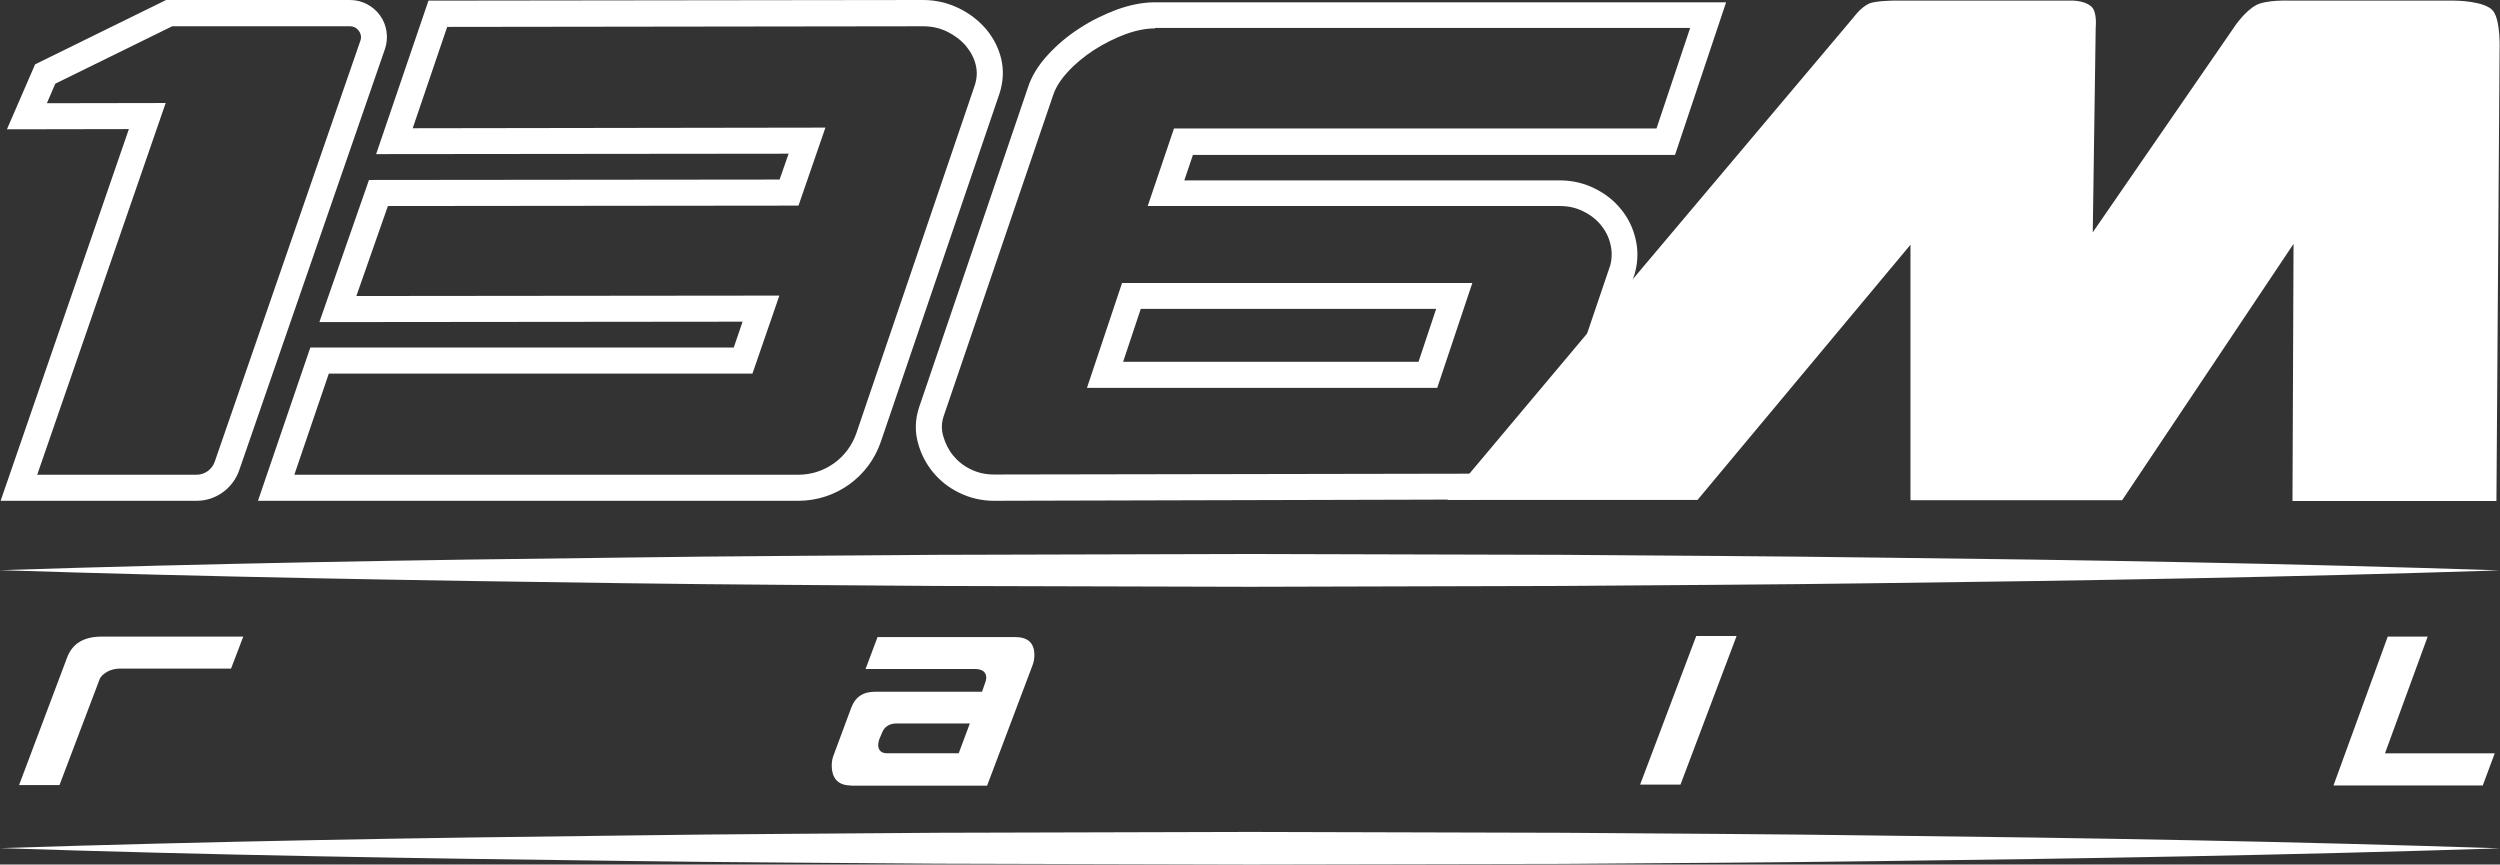 <?xml version="1.0" encoding="UTF-8"?><svg id="Calque_2" xmlns="http://www.w3.org/2000/svg" viewBox="0 0 1189.1 411.2"><rect x="0" y="0" width="1189.1" height="411.2" fill="#333333" stroke="none"/><defs><style>.cls-1{fill:#fff;stroke-width:0px;}</style></defs><path class="cls-1" d="m688.4,237.8h119l101.3-121.4v121.5h100.7l81.5-121.9-.5,122.3h97l1.5-214.3s.6-13.9-3-18.7c-3.8-5-18.4-5-18.4-5h-78.4s-11.3-.5-16.1,2.2c-4.8,2.6-9.3,8.9-9.3,8.9l-68.3,99.1,1.4-97.4s.8-7.3-2-9.9c-3.7-3.4-10.5-2.9-10.5-2.9h-83.9s-8.6.1-11.4,1.4c-4.1,1.9-7.5,6.7-7.5,6.7l-109.7,130.1-83.4,99.3Z"/><path class="cls-1" d="m379.7,238.2H122.7l24.9-72.9h201.4l4.2-12.3-201.3.2,23.6-67.6,195.3-.2,4.3-12.3-196.2.2L203.8.3,439,0C445,0,450.6,1.3,455.8,3.8c5.1,2.4,9.4,5.7,13,9.8,3.6,4.2,6.1,9,7.4,14.3,1.3,5.5,1,11.1-.8,16.6l-56.4,165.5c-5.7,16.9-21.5,28.2-39.3,28.2Zm-239.7-12.4h239.7c12.5,0,23.5-7.9,27.6-19.7l56.3-165.4c1.1-3.3,1.3-6.6.5-9.8-.8-3.4-2.4-6.3-4.7-9.1-2.4-2.8-5.5-5.1-9-6.8s-7.3-2.5-11.4-2.5l-226.3.3-16.4,48.2,196.3-.3-12.8,37.1-195.3.2-15,42.8,201.2-.2-12.8,37.1h-201.5l-16.4,48.1Z"/><path class="cls-1" d="m93.5,238.2H.3L61.3,61.4l-58,.1,13.4-30.9L79,0h87.5c5.7,0,11,2.8,14.3,7.4s4.1,10.6,2.3,15.9l-69.3,200.3c-3,8.7-11.1,14.6-20.3,14.6Zm-75.8-12.4h75.8c3.9,0,7.3-2.5,8.6-6.1L171.4,19.4c.6-1.6.3-3.3-.7-4.7-1-1.4-2.5-2.2-4.2-2.2h-84.6l-55.6,27.3-4,9.3,56.5-.1L17.7,225.8Z"/><path class="cls-1" d="m472.9,238.2c-5.9,0-11.5-1.3-16.6-3.8-5-2.4-9.3-5.8-12.6-9.9-3.3-4-5.7-8.7-7.1-13.9-1.5-5.5-1.3-11.1.5-16.7l51.9-152.5c1.7-5.2,4.8-10.3,9.4-15.3,4.4-4.8,9.4-9,15-12.6,5.6-3.7,11.6-6.6,17.7-8.9,6.4-2.3,12.5-3.5,18.1-3.5h271.8l-24.3,72.6h-229.3l-4.1,12.1h178.6c5.9,0,11.5,1.3,16.5,3.8,5.1,2.5,9.3,5.8,12.6,9.9,3.4,4.1,5.7,8.9,6.9,14,1.3,5.3,1.2,10.7-.2,16.1l-.1.4-22.8,67.3c-1.7,5.1-4.4,10.2-8.2,15-3.6,4.7-8,9-13,12.7s-10.3,6.8-15.9,9c-5.8,2.4-11.5,3.6-17,3.6l-227.8.6ZM549.4,13.5c-4.2,0-8.9.9-13.9,2.7-5.2,1.9-10.3,4.5-15.2,7.6-4.7,3.1-9,6.6-12.6,10.6-3.4,3.7-5.6,7.3-6.8,10.9l-52,152.5c-1.1,3.2-1.2,6.4-.3,9.5,1,3.5,2.5,6.6,4.7,9.3s5,5,8.4,6.6c3.4,1.7,7.1,2.5,11.1,2.5l227.8-.4c3.9,0,8-.9,12.4-2.7,4.6-1.8,9-4.4,13.1-7.5s7.7-6.6,10.7-10.4c2.9-3.7,5-7.5,6.3-11.3l22.8-67.2c.9-3.4.9-6.7.1-10-.8-3.4-2.3-6.4-4.5-9.1s-5-4.9-8.5-6.6c-3.4-1.7-7-2.5-11.1-2.5h-196l12.5-36.9h229.5l16-47.8h-254.5v.2Zm134.2,171h-166.6l16.7-49.9h166.6l-16.7,49.9Zm-149.4-12.4h140.5l8.4-25.2h-140.5l-8.4,25.2Z"/><path class="cls-1" d="m9,373.6l22.9-60.8c2.5-6.7,7.9-10,16.5-10h67.3l-5.8,15.2h-52.6c-2.4,0-4.5.5-6.3,1.5-1.9,1.1-3.2,2.3-3.7,3.8l-19,50.1H9v.2Z"/><path class="cls-1" d="m404.7,373.6c-3.3,0-5.7-1-7.2-2.9-1.3-1.7-1.9-3.9-1.9-6.5,0-1.8.3-3.5.9-5l8.4-22.6c1.9-5.1,5.6-7.6,11.5-7.6h50.7l1.7-4.9c.2-.6.3-1.2.3-1.8,0-1.5-.7-4.1-5.3-4.1h-52.1l5.7-15.2h65.2c6.4,0,9.4,2.8,9.4,8.7,0,1.6-.3,3.1-.8,4.5l-21.7,57.5h-64.8v-.1h0Zm21.7-29.5c-3.4,0-5.8,1.6-6.9,4.5l-1.3,3.1c-.3.9-.5,1.8-.5,2.6,0,2.6,1.5,4,4.3,4h34l5.3-14.2h-34.9Z"/><polygon class="cls-1" points="780.1 373.2 806.8 302.5 826 302.5 799.3 373.2 780.1 373.2"/><polygon class="cls-1" points="1109.9 373.6 1135.7 302.8 1154.7 302.8 1134.4 358.3 1186.6 358.3 1180.9 373.6 1109.9 373.6"/><path class="cls-1" d="m.1,403.4c99.1-3.2,198.2-4.9,297.3-6,49.5-.7,99.1-.9,148.6-1.3l148.6-.4,148.6.4c49.5.4,99.1.6,148.6,1.3,99.1,1.1,198.2,2.8,297.3,6.1-99.1,3.2-198.2,4.9-297.3,6.1-49.5.7-99.1.9-148.6,1.3l-148.5.3-148.6-.4c-49.5-.4-99.1-.6-148.6-1.3-99.2-1.2-198.3-2.8-297.4-6.1Z"/><path class="cls-1" d="m0,271.2c99.1-3.2,198.2-4.9,297.3-6,49.5-.7,99.1-.9,148.6-1.3l148.6-.4,148.6.4c49.5.4,99.1.6,148.6,1.3,99.1,1.1,198.2,2.8,297.3,6.1-99.1,3.2-198.2,4.9-297.3,6.1-49.5.7-99.1.9-148.6,1.3l-148.6.4-148.6-.4c-49.5-.4-99.1-.6-148.6-1.3-99.1-1.3-198.2-3-297.3-6.2Z"/></svg>